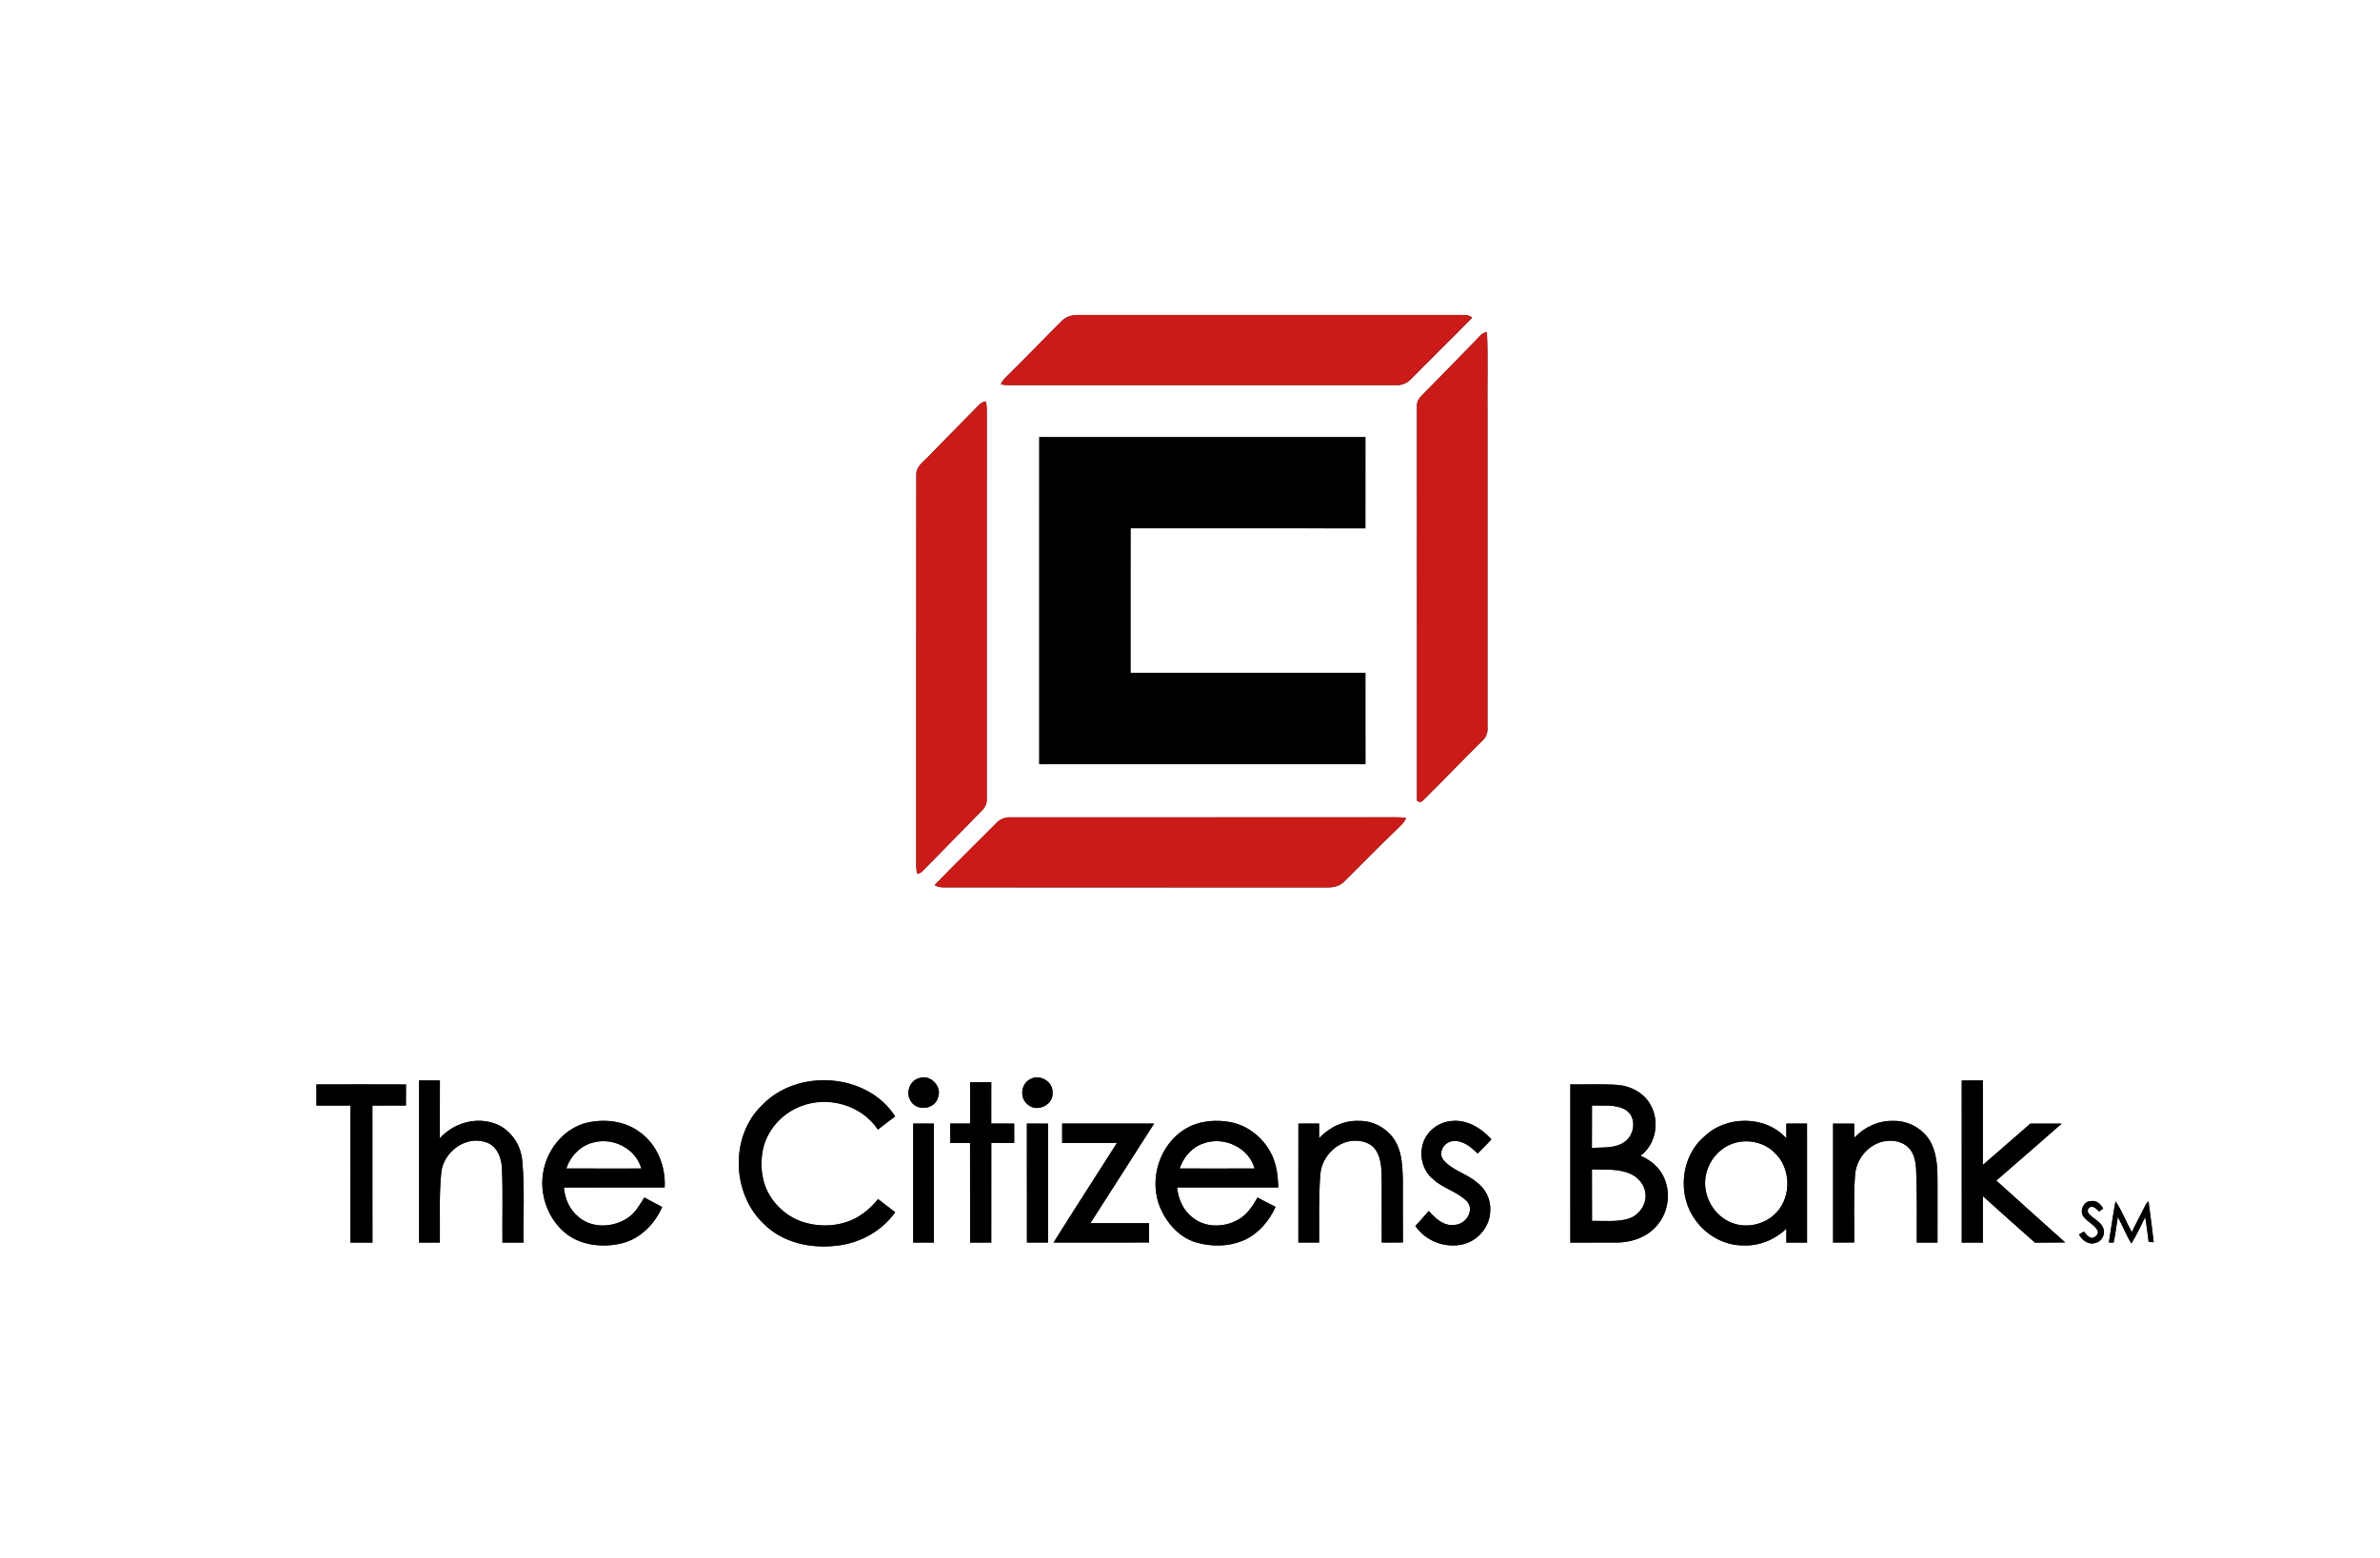 <?xml version="1.0" encoding="UTF-8" standalone="no"?>
<svg
   width="1350pt"
   height="884pt"
   viewBox="0 0 1350 884"
   version="1.1"
   id="svg65"
   sodipodi:docname="0001075706.svg"
   xmlns:inkscape="http://www.inkscape.org/namespaces/inkscape"
   xmlns:sodipodi="http://sodipodi.sourceforge.net/DTD/sodipodi-0.dtd"
   xmlns="http://www.w3.org/2000/svg"
   xmlns:svg="http://www.w3.org/2000/svg">
  <rect x="0" y="0" width="1350" height="884" fill="#333333" stroke="none"/>
  <defs
     id="defs69" />
  <sodipodi:namedview
     id="namedview67"
     pagecolor="#ffffff"
     bordercolor="#000000"
     borderopacity="0.25"
     inkscape:showpageshadow="2"
     inkscape:pageopacity="0.0"
     inkscape:pagecheckerboard="0"
     inkscape:deskcolor="#d1d1d1"
     inkscape:document-units="pt"
     showgrid="false" />
  <g
     id="#ffffffff">
    <path
       fill="#ffffff"
       opacity="1"
       d="M 0,0 H 1350 V 884 H 0 V 0 m 602.19,182.17 c -9.88,9.79 -19.44,19.89 -29.37,29.62 -1.84,1.98 -4.29,3.62 -5.08,6.34 3.37,0.58 6.8,0.36 10.21,0.38 71.37,0.01 142.74,-0.01 214.11,0.01 3.05,0.17 6.05,-1.12 8.15,-3.31 11.56,-11.69 23.33,-23.18 34.82,-34.94 -1.59,-1.58 -3.94,-1.51 -6.02,-1.56 -72.65,0 -145.3,-0.02 -217.95,0.01 -3.26,-0.06 -6.59,1.07 -8.87,3.45 m 234.02,11.85 c -10.1,10.28 -20.11,20.65 -30.24,30.9 -1.32,1.34 -2.27,3.13 -2.25,5.05 0.04,74.36 -0.01,148.73 0.02,223.1 -0.59,2.11 2.44,2.46 3.39,1.11 11.44,-11.23 22.48,-22.86 33.9,-34.11 2.28,-2.03 3.01,-5.11 2.71,-8.06 0,-59.34 0,-118.69 0,-178.03 -0.19,-15.19 0.38,-30.42 -0.29,-45.6 -3.31,0.39 -5.01,3.58 -7.24,5.64 m -283.66,38.53 c -8.52,8.82 -17.27,17.41 -25.74,26.28 -2.77,2.99 -6.94,5.59 -7.06,10.11 -0.07,74.36 0,148.72 -0.03,223.08 0.04,1.29 0.24,2.57 0.6,3.84 1.01,-0.39 2.16,-0.66 2.9,-1.53 11.34,-11.68 22.87,-23.17 34.17,-34.89 1.65,-1.69 2.48,-4.04 2.35,-6.39 0.01,-73.7 -0.02,-147.4 0.01,-221.1 -0.02,-1.42 -0.28,-2.8 -0.55,-4.18 -2.99,0.25 -4.64,2.93 -6.65,4.78 M 589.5,248 c 0,61.83 0.01,123.66 -0.01,185.5 61.68,0.01 123.35,-0.01 185.02,0 -0.04,-17.25 0,-34.5 -0.02,-51.75 -44.41,-0.02 -88.82,-0.02 -133.23,0 0.01,-27.35 -0.05,-54.69 0.03,-82.03 44.39,0.07 88.79,-0.01 133.19,0.04 0.03,-17.25 0.01,-34.51 0.01,-51.76 -61.66,0 -123.32,0 -184.99,0 m -24.46,219.09 c -11.62,11.74 -23.47,23.25 -34.94,35.13 1.78,1.05 3.83,1.35 5.88,1.29 72.34,0.02 144.68,-0.01 217.01,0.01 3.34,0.11 6.86,-0.79 9.3,-3.19 9.95,-9.75 19.58,-19.83 29.7,-29.41 1.98,-2.14 4.52,-3.93 5.56,-6.78 -3.83,-0.68 -7.71,-0.36 -11.56,-0.41 -70.99,0 -141.99,-0.02 -212.98,0.01 -3,-0.08 -5.98,1.09 -7.97,3.35 m -43.57,144.58 c -5.61,1.32 -8.05,8.77 -4.68,13.33 3.52,5.62 13.43,4.4 15.2,-2.12 2.65,-6.23 -4.12,-13.52 -10.52,-11.21 m 62.82,0.66 c -5.34,2.68 -6.03,10.93 -1.21,14.47 5.17,4.5 14.49,0.16 13.96,-6.81 0.4,-6.34 -7.33,-10.83 -12.75,-7.66 m -346.57,0.65 c 0.05,30.68 0.01,61.36 0.01,92.04 3.93,-0.04 7.85,-0.02 11.77,-0.03 0.19,-13.35 -0.54,-26.76 0.83,-40.06 1.4,-11.3 13.52,-20.53 24.79,-17.01 6.58,1.7 9.48,8.93 9.58,15.14 0.65,13.97 0.12,27.97 0.3,41.95 4,-0.02 8,-0.02 12,0 -0.28,-15.4 0.68,-30.85 -0.74,-46.21 -0.72,-9.86 -7.49,-19.23 -17.21,-21.84 -10.55,-3.12 -22.32,0.79 -29.58,8.88 0.09,-10.94 -0.02,-21.88 0.05,-32.81 -3.93,-0.05 -7.87,-0.02 -11.8,-0.05 m 194.43,14.19 c -18.24,17.63 -17.11,50.32 1.29,67.43 10.54,10.45 26.29,13.9 40.68,12.22 13.24,-1.25 25.92,-8.13 33.68,-19.01 -3.23,-2.53 -6.55,-4.94 -9.75,-7.5 -3.97,5.04 -9.06,9.29 -14.93,11.92 -7.88,3.41 -16.89,3.9 -25.17,1.83 -9.97,-2.39 -18.61,-9.58 -22.95,-18.84 -3.15,-6.86 -3.7,-14.69 -2.43,-22.06 2.03,-11.42 10.58,-21.17 21.3,-25.34 15.42,-6.33 34.81,-0.96 44.08,13.08 3.28,-2.48 6.51,-5.04 9.82,-7.47 -15.93,-24.85 -55.61,-27.39 -75.62,-6.26 m 680.59,-14.1 c 0.02,30.66 -0.01,61.32 0.01,91.98 3.99,-0.06 7.99,-0.07 11.99,-0.01 0.05,-8.78 -0.04,-17.56 0.03,-26.34 9.82,8.81 19.62,17.64 29.51,26.36 5.72,-0.14 11.43,0.01 17.16,-0.11 -13.09,-11.64 -26.05,-23.42 -39.09,-35.11 12.35,-10.8 24.81,-21.47 37.1,-32.32 -5.93,-0.04 -11.86,-0.03 -17.79,0 -9,7.77 -17.92,15.62 -26.9,23.41 -0.02,-15.97 0.03,-31.94 -0.03,-47.91 -4,-0.04 -8,-0.05 -11.99,0.05 m -562.48,0.96 c 0,7.81 -0.01,15.63 0,23.44 -3.76,0.02 -7.51,0.03 -11.27,0.01 -0.01,3.67 -0.01,7.35 0.04,11.03 3.73,0 7.47,0 11.2,-0.03 0.06,18.85 0.01,37.7 0.03,56.56 4,-0.07 8.01,-0.03 12.01,-0.06 -0.02,-18.83 -0.03,-37.67 0.01,-56.51 4.33,0.03 8.67,0.05 13,-0.01 -0.04,-3.66 -0.04,-7.31 -0.01,-10.96 -4.34,-0.01 -8.68,0.02 -13.01,-0.02 0,-7.82 -0.01,-15.64 0.01,-23.45 -4.01,-0.04 -8.01,-0.05 -12.01,0 m -370.79,1.26 c 0.05,3.99 0.03,7.99 0.02,11.99 6.41,-0.05 12.82,-0.05 19.23,0 0.03,25.91 0.06,51.83 -0.01,77.74 4.18,-0.03 8.36,-0.05 12.55,0.03 -0.01,-25.92 0.02,-51.85 -0.02,-77.77 6.34,-0.04 12.67,-0.06 19.01,-0.01 0,-3.99 0.01,-7.98 0.03,-11.97 -16.94,-0.09 -33.87,-0.06 -50.81,-0.01 m 711.25,-0.04 c 0.06,29.93 0.02,59.86 0.02,89.79 9.09,-0.12 18.18,0.02 27.27,-0.06 8.24,-0.23 16.76,-3.36 22.06,-9.9 6.27,-7.25 7.78,-18.18 3.81,-26.89 -2.49,-5.82 -7.61,-10.02 -13.34,-12.44 8.62,-6.33 10.94,-19.07 5.97,-28.37 -3.64,-7.25 -11.56,-11.36 -19.47,-11.85 -8.75,-0.62 -17.55,-0.11 -26.32,-0.28 m -557.68,21.72 c -12.63,3.01 -22.18,14.37 -24.68,26.86 -2.9,13.64 2.53,28.68 13.83,36.94 8.85,6.15 20.48,7.13 30.74,4.61 10.39,-2.65 18.43,-10.94 22.68,-20.54 -3.36,-1.84 -6.77,-3.58 -10.14,-5.4 -2.57,4.02 -4.91,8.44 -8.91,11.24 -8.13,5.77 -20.27,6.58 -28.17,-0.01 -5.16,-4.07 -8.01,-10.45 -8.53,-16.91 19.05,-0.04 38.1,0.02 57.15,-0.03 0.7,-11.97 -4.27,-24.44 -14.22,-31.47 -8.39,-6.29 -19.72,-7.55 -29.75,-5.29 m 340.01,3.15 c -15.21,8.6 -21.69,28.98 -15.01,45 3.75,8.82 10.73,16.8 20.1,19.7 9.08,2.75 19.26,2.58 27.96,-1.38 7.95,-3.72 13.89,-10.8 17.44,-18.71 -3.46,-1.67 -6.84,-3.49 -10.22,-5.29 -2.82,4.86 -6.03,9.93 -11.14,12.65 -7.87,4.47 -18.63,4.57 -25.79,-1.36 -5.29,-4.03 -8.07,-10.5 -8.72,-17 19.14,0.03 38.28,0.03 57.43,0 -0.23,-4.06 -0.41,-8.15 -1.43,-12.1 -2.86,-12.13 -12.98,-22.31 -25.23,-24.87 -8.5,-1.64 -17.75,-1 -25.39,3.36 m 75.2,5.66 c 0,-2.77 -0.02,-5.53 0,-8.29 -3.92,0.01 -7.84,0.01 -11.76,0.01 0,22.49 0.04,44.99 -0.02,67.48 3.92,0.04 7.85,0.03 11.78,-0.01 0.11,-12.99 -0.37,-26.02 0.71,-38.98 0.86,-9.29 8.56,-17.7 17.95,-18.68 4.93,-0.48 10.68,0.86 13.51,5.28 3.55,5.42 3.19,12.21 3.33,18.42 0,11.33 -0.02,22.65 0.02,33.98 4,0.01 8,0.02 12.01,-0.04 -0.09,-12.01 0.01,-24.01 -0.04,-36.02 -0.29,-6.81 -0.43,-13.94 -3.57,-20.16 -3.94,-7.74 -12.43,-12.95 -21.14,-12.8 -8.61,-0.45 -16.99,3.57 -22.78,9.81 m 58.82,3.25 c -2.11,7.06 0.02,15.41 5.91,20.06 5.66,5.32 13.84,7.03 19.23,12.64 4.36,5.28 -0.91,13.04 -7.1,13.24 -6.12,0.9 -10.96,-3.71 -14.69,-7.89 -2.55,2.81 -4.91,5.79 -7.59,8.48 5.75,8.64 17.13,12.89 27.15,10.4 8.49,-2.08 15.26,-10.14 15.31,-18.97 0.48,-6.36 -2.65,-12.68 -7.82,-16.34 -5.76,-4.85 -13.72,-6.62 -18.65,-12.47 -3.46,-4.09 0.34,-10.29 5.19,-10.72 5.69,-0.71 10.32,3.34 14.15,6.99 2.65,-2.63 5.33,-5.25 7.81,-8.05 -5.79,-6.4 -14.16,-11.52 -23.1,-10.32 -7.17,0.72 -13.84,5.94 -15.8,12.95 m 159.69,-4.23 c -13.46,11.42 -15.51,33.26 -5.12,47.35 6.2,8.73 16.49,14.58 27.31,14.48 9.01,0.38 17.81,-3.32 24.32,-9.46 -0.03,2.62 -0.03,5.23 -0.02,7.86 3.91,-0.05 7.83,-0.04 11.75,-0.02 -0.01,-22.51 0.01,-45.02 -0.01,-67.53 -3.92,0.02 -7.83,0.02 -11.73,0.02 -0.03,2.79 -0.04,5.58 0.03,8.38 -11.69,-13.12 -34.09,-13.11 -46.53,-1.08 m 84.98,0.76 c 0,-2.69 0,-5.37 0.01,-8.04 -4,-0.02 -8,-0.03 -11.99,-0.02 -0.01,22.5 -0.03,44.99 0.01,67.49 4,0.01 8,0.02 12.01,-0.04 0.14,-12.68 -0.51,-25.4 0.45,-38.06 0.49,-8.72 6.82,-16.85 15.32,-19.09 4.95,-1.21 10.79,-0.63 14.64,2.99 3.26,2.92 4.26,7.45 4.62,11.63 0.71,14.19 0.35,28.4 0.44,42.61 3.91,-0.05 7.83,-0.03 11.75,-0.02 0.02,-11.33 -0.02,-22.66 0.01,-33.99 0.01,-7.33 -0.13,-15 -3.25,-21.77 -3.82,-8.22 -12.78,-13.5 -21.78,-13.28 -8.41,-0.29 -16.51,3.56 -22.24,9.59 m -469.27,-8.07 c 0.06,22.5 0.01,44.99 0.03,67.49 3.99,0.03 7.98,0.01 11.98,0.02 0.04,-22.5 0.02,-44.99 0.01,-67.48 -4.01,-0.03 -8.02,-0.02 -12.02,-0.03 m -64.49,0.01 c 0.04,22.51 0,45.02 0.02,67.53 3.91,-0.05 7.83,-0.06 11.74,0.01 -0.03,-22.52 0.05,-45.04 -0.04,-67.56 -3.91,0.03 -7.81,0.01 -11.72,0.02 m 84.51,-0.02 c 0,3.67 0,7.34 0,11.02 10.35,0.01 20.7,0 31.06,0 -11.98,18.84 -24.11,37.58 -35.96,56.5 18.07,-0.03 36.13,0.06 54.19,-0.05 -0.05,-3.65 -0.03,-7.29 -0.02,-10.94 -11.09,-0.02 -22.18,-0.02 -33.27,0 12.12,-18.8 24.07,-37.7 36.16,-56.52 -17.39,0 -34.78,0.03 -52.16,-0.01 m 578.9,52.13 c 2.08,3.52 6.46,4.96 8.43,8.57 0.91,2.03 -1.36,3.84 -3.14,4.22 -2.16,-0.27 -3.36,-2.15 -4.63,-3.65 -0.95,0.53 -1.88,1.06 -2.79,1.62 1.73,3.41 5.69,6.31 9.62,4.74 3.66,-0.89 5.64,-5.49 3.9,-8.79 -1.63,-3.66 -5.83,-4.91 -8.14,-7.97 -0.95,-1.38 -0.19,-3.18 1.39,-3.63 2.05,-0.33 3.28,1.54 4.7,2.65 0.56,-0.41 1.69,-1.23 2.26,-1.64 -1.37,-2.5 -3.76,-4.81 -6.85,-4.26 -4,-0.03 -6.38,4.71 -4.75,8.14 m 18.6,-8.03 c -1.49,7.77 -2.56,15.62 -3.79,23.43 0.67,0 2.02,-0.01 2.7,-0.01 1.07,-4.8 1.58,-9.7 2.39,-14.54 2.7,4.95 4.68,10.28 7.71,15.06 2.95,-4.81 5.32,-9.95 7.83,-15 0.71,4.69 1.38,9.38 1.95,14.1 0.94,0.05 1.89,0.11 2.87,0.19 -0.98,-7.74 -1.83,-15.5 -2.95,-23.21 -0.8,0.63 -1.4,1.42 -1.81,2.34 -2.52,5.08 -5.24,10.05 -7.68,15.17 -3.18,-5.79 -5.52,-12.06 -9.22,-17.53 z"
       id="path2" />
    <path
       fill="#ffffff"
       opacity="1"
       d="m 903.01,627.28 c 6.37,0.17 13.4,-0.88 19.16,2.47 6.27,4 5.17,13.83 -0.41,17.95 -5.36,4.03 -12.5,3.2 -18.8,3.59 0.1,-8 -0.01,-16.01 0.05,-24.01 z"
       id="path4" />
    <path
       fill="#ffffff"
       opacity="1"
       d="m 337.14,648.09 c 10.96,-2.73 23.55,3.8 26.64,14.9 -14.18,0 -28.35,0.05 -42.52,-0.03 2.36,-7.23 8.32,-13.31 15.88,-14.87 z"
       id="path6" />
    <path
       fill="#ffffff"
       opacity="1"
       d="m 682.81,648.69 c 11.37,-4.11 25.55,2.35 28.81,14.28 -14.17,0.06 -28.34,0.03 -42.5,0.01 2.17,-6.49 7.04,-12.18 13.69,-14.29 z"
       id="path8" />
    <path
       fill="#ffffff"
       opacity="1"
       d="m 983.44,648.67 c 7.99,-2.59 17.34,-0.57 23.27,5.45 9.08,8.56 9.54,24.47 1.14,33.64 -6.29,6.86 -16.82,9.48 -25.52,6.05 -10.1,-3.88 -16.56,-15.23 -14.91,-25.91 1.25,-8.69 7.57,-16.59 16.02,-19.23 z"
       id="path10" />
    <path
       fill="#ffffff"
       opacity="1"
       d="m 902.99,663.52 c 7.3,0.21 15.06,-0.56 21.9,2.53 4.39,1.97 7.95,6.1 8.43,11.01 0.87,6.38 -3.77,12.76 -9.87,14.49 -6.65,1.89 -13.62,1.02 -20.42,1.17 -0.06,-9.73 -0.01,-19.47 -0.04,-29.2 z"
       id="path12" />
  </g>
  <g
     id="#ca1b18ff">
    <path
       fill="#ca1b18"
       opacity="1"
       d="m 602.19,182.17 c 2.28,-2.38 5.61,-3.51 8.87,-3.45 72.65,-0.03 145.3,-0.01 217.95,-0.01 2.08,0.05 4.43,-0.02 6.02,1.56 -11.49,11.76 -23.26,23.25 -34.82,34.94 -2.1,2.19 -5.1,3.48 -8.15,3.31 -71.37,-0.02 -142.74,0 -214.11,-0.01 -3.41,-0.02 -6.84,0.2 -10.21,-0.38 0.79,-2.72 3.24,-4.36 5.08,-6.34 9.93,-9.73 19.49,-19.83 29.37,-29.62 z"
       id="path15" />
    <path
       fill="#ca1b18"
       opacity="1"
       d="m 836.21,194.02 c 2.23,-2.06 3.93,-5.25 7.24,-5.64 0.67,15.18 0.1,30.41 0.29,45.6 0,59.34 0,118.69 0,178.03 0.3,2.95 -0.43,6.03 -2.71,8.06 -11.42,11.25 -22.46,22.88 -33.9,34.11 -0.95,1.35 -3.98,1 -3.39,-1.11 -0.03,-74.37 0.02,-148.74 -0.02,-223.1 -0.02,-1.92 0.93,-3.71 2.25,-5.05 10.13,-10.25 20.14,-20.62 30.24,-30.9 z"
       id="path17" />
    <path
       fill="#ca1b18"
       opacity="1"
       d="m 552.55,232.55 c 2.01,-1.85 3.66,-4.53 6.65,-4.78 0.27,1.38 0.53,2.76 0.55,4.18 -0.03,73.7 0,147.4 -0.01,221.1 0.13,2.35 -0.7,4.7 -2.35,6.39 -11.3,11.72 -22.83,23.21 -34.17,34.89 -0.74,0.87 -1.89,1.14 -2.9,1.53 -0.36,-1.27 -0.56,-2.55 -0.6,-3.84 0.03,-74.36 -0.04,-148.72 0.03,-223.08 0.12,-4.52 4.29,-7.12 7.06,-10.11 8.47,-8.87 17.22,-17.46 25.74,-26.28 z"
       id="path19" />
    <path
       fill="#ca1b18"
       opacity="1"
       d="m 565.04,467.09 c 1.99,-2.26 4.97,-3.43 7.97,-3.35 70.99,-0.03 141.99,-0.01 212.98,-0.01 3.85,0.05 7.73,-0.27 11.56,0.41 -1.04,2.85 -3.58,4.64 -5.56,6.78 -10.12,9.58 -19.75,19.66 -29.7,29.41 -2.44,2.4 -5.96,3.3 -9.3,3.19 -72.33,-0.02 -144.67,0.01 -217.01,-0.01 -2.05,0.06 -4.1,-0.24 -5.88,-1.29 11.47,-11.88 23.32,-23.39 34.94,-35.13 z"
       id="path21" />
  </g>
  <g
     id="#000000ff">
    <path
       fill="#000000"
       opacity="1"
       d="m 589.5,248 c 61.67,0 123.33,0 184.99,0 0,17.25 0.02,34.51 -0.01,51.76 -44.4,-0.05 -88.8,0.03 -133.19,-0.04 -0.08,27.34 -0.02,54.68 -0.03,82.03 44.41,-0.02 88.82,-0.02 133.23,0 0.02,17.25 -0.02,34.5 0.02,51.75 -61.67,-0.01 -123.34,0.01 -185.02,0 0.02,-61.84 0.01,-123.67 0.01,-185.5 z"
       id="path24" />
    <path
       fill="#000000"
       opacity="1"
       d="m 521.47,611.67 c 6.4,-2.31 13.17,4.98 10.52,11.21 -1.77,6.52 -11.68,7.74 -15.2,2.12 -3.37,-4.56 -0.93,-12.01 4.68,-13.33 z"
       id="path26" />
    <path
       fill="#000000"
       opacity="1"
       d="m 584.29,612.33 c 5.42,-3.17 13.15,1.32 12.75,7.66 0.53,6.97 -8.79,11.31 -13.96,6.81 -4.82,-3.54 -4.13,-11.79 1.21,-14.47 z"
       id="path28" />
    <path
       fill="#000000"
       opacity="1"
       d="m 237.72,612.98 c 3.93,0.03 7.87,0 11.8,0.05 -0.07,10.93 0.04,21.87 -0.05,32.81 7.26,-8.09 19.03,-12 29.58,-8.88 9.72,2.61 16.49,11.98 17.21,21.84 1.42,15.36 0.46,30.81 0.74,46.21 -4,-0.02 -8,-0.02 -12,0 -0.18,-13.98 0.35,-27.98 -0.3,-41.95 -0.1,-6.21 -3,-13.44 -9.58,-15.14 -11.27,-3.52 -23.39,5.71 -24.79,17.01 -1.37,13.3 -0.64,26.71 -0.83,40.06 -3.92,0.01 -7.84,-0.01 -11.77,0.03 0,-30.68 0.04,-61.36 -0.01,-92.04 z"
       id="path30" />
    <path
       fill="#000000"
       opacity="1"
       d="m 432.15,627.17 c 20.01,-21.13 59.69,-18.59 75.62,6.26 -3.31,2.43 -6.54,4.99 -9.82,7.47 -9.27,-14.04 -28.66,-19.41 -44.08,-13.08 -10.72,4.17 -19.27,13.92 -21.3,25.34 -1.27,7.37 -0.72,15.2 2.43,22.06 4.34,9.26 12.98,16.45 22.95,18.84 8.28,2.07 17.29,1.58 25.17,-1.83 5.87,-2.63 10.96,-6.88 14.93,-11.92 3.2,2.56 6.52,4.97 9.75,7.5 -7.76,10.88 -20.44,17.76 -33.68,19.01 -14.39,1.68 -30.14,-1.77 -40.68,-12.22 -18.4,-17.11 -19.53,-49.8 -1.29,-67.43 z"
       id="path32" />
    <path
       fill="#000000"
       opacity="1"
       d="m 1112.74,613.07 c 3.99,-0.1 7.99,-0.09 11.99,-0.05 0.06,15.97 0.01,31.94 0.03,47.91 8.98,-7.79 17.9,-15.64 26.9,-23.41 5.93,-0.03 11.86,-0.04 17.79,0 -12.29,10.85 -24.75,21.52 -37.1,32.32 13.04,11.69 26,23.47 39.09,35.11 -5.73,0.12 -11.44,-0.03 -17.16,0.11 -9.89,-8.72 -19.69,-17.55 -29.51,-26.36 -0.07,8.78 0.02,17.56 -0.03,26.34 -4,-0.06 -8,-0.05 -11.99,0.01 -0.02,-30.66 0.01,-61.32 -0.01,-91.98 z"
       id="path34" />
    <path
       fill="#000000"
       opacity="1"
       d="m 550.26,614.03 c 4,-0.05 8,-0.04 12.01,0 -0.02,7.81 -0.01,15.63 -0.01,23.45 4.33,0.04 8.67,0.01 13.01,0.02 -0.03,3.65 -0.03,7.3 0.01,10.96 -4.33,0.06 -8.67,0.04 -13,0.01 -0.04,18.84 -0.03,37.68 -0.01,56.51 -4,0.03 -8.01,-0.01 -12.01,0.06 -0.02,-18.86 0.03,-37.71 -0.03,-56.56 -3.73,0.03 -7.47,0.03 -11.2,0.03 -0.05,-3.68 -0.05,-7.36 -0.04,-11.03 3.76,0.02 7.51,0.01 11.27,-0.01 -0.01,-7.81 0,-15.63 0,-23.44 z"
       id="path36" />
    <path
       fill="#000000"
       opacity="1"
       d="m 179.47,615.29 c 16.94,-0.05 33.87,-0.08 50.81,0.01 -0.02,3.99 -0.03,7.98 -0.03,11.97 -6.34,-0.05 -12.67,-0.03 -19.01,0.01 0.04,25.92 0.01,51.85 0.02,77.77 -4.19,-0.08 -8.37,-0.06 -12.55,-0.03 0.07,-25.91 0.04,-51.83 0.01,-77.74 -6.41,-0.05 -12.82,-0.05 -19.23,0 0.01,-4 0.03,-8 -0.02,-11.99 z"
       id="path38" />
    <path
       fill="#000000"
       opacity="1"
       d="m 890.72,615.25 c 8.77,0.17 17.57,-0.34 26.32,0.28 7.91,0.49 15.83,4.6 19.47,11.85 4.97,9.3 2.65,22.04 -5.97,28.37 5.73,2.42 10.85,6.62 13.34,12.44 3.97,8.71 2.46,19.64 -3.81,26.89 -5.3,6.54 -13.82,9.67 -22.06,9.9 -9.09,0.08 -18.18,-0.06 -27.27,0.06 0,-29.93 0.04,-59.86 -0.02,-89.79 m 12.29,12.03 c -0.06,8 0.05,16.01 -0.05,24.01 6.3,-0.39 13.44,0.44 18.8,-3.59 5.58,-4.12 6.68,-13.95 0.41,-17.95 -5.76,-3.35 -12.79,-2.3 -19.16,-2.47 m -0.02,36.24 c 0.03,9.73 -0.02,19.47 0.04,29.2 6.8,-0.15 13.77,0.72 20.42,-1.17 6.1,-1.73 10.74,-8.11 9.87,-14.49 -0.48,-4.91 -4.04,-9.04 -8.43,-11.01 -6.84,-3.09 -14.6,-2.32 -21.9,-2.53 z"
       id="path40" />
    <path
       fill="#000000"
       opacity="1"
       d="m 333.04,636.97 c 10.03,-2.26 21.36,-1 29.75,5.29 9.95,7.03 14.92,19.5 14.22,31.47 -19.05,0.05 -38.1,-0.01 -57.15,0.03 0.52,6.46 3.37,12.84 8.53,16.91 7.9,6.59 20.04,5.78 28.17,0.01 4,-2.8 6.34,-7.22 8.91,-11.24 3.37,1.82 6.78,3.56 10.14,5.4 -4.25,9.6 -12.29,17.89 -22.68,20.54 -10.26,2.52 -21.89,1.54 -30.74,-4.61 -11.3,-8.26 -16.73,-23.3 -13.83,-36.94 2.5,-12.49 12.05,-23.85 24.68,-26.86 m 4.1,11.12 c -7.56,1.56 -13.52,7.64 -15.88,14.87 14.17,0.08 28.34,0.03 42.52,0.03 -3.09,-11.1 -15.68,-17.63 -26.64,-14.9 z"
       id="path42" />
    <path
       fill="#000000"
       opacity="1"
       d="m 673.05,640.12 c 7.64,-4.36 16.89,-5 25.39,-3.36 12.25,2.56 22.37,12.74 25.23,24.87 1.02,3.95 1.2,8.04 1.43,12.1 -19.15,0.03 -38.29,0.03 -57.43,0 0.65,6.5 3.43,12.97 8.72,17 7.16,5.93 17.92,5.83 25.79,1.36 5.11,-2.72 8.32,-7.79 11.14,-12.65 3.38,1.8 6.76,3.62 10.22,5.29 -3.55,7.91 -9.49,14.99 -17.44,18.71 -8.7,3.96 -18.88,4.13 -27.96,1.38 -9.37,-2.9 -16.35,-10.88 -20.1,-19.7 -6.68,-16.02 -0.2,-36.4 15.01,-45 m 9.76,8.57 c -6.65,2.11 -11.52,7.8 -13.69,14.29 14.16,0.02 28.33,0.05 42.5,-0.01 -3.26,-11.93 -17.44,-18.39 -28.81,-14.28 z"
       id="path44" />
    <path
       fill="#000000"
       opacity="1"
       d="m 748.25,645.78 c 5.79,-6.24 14.17,-10.26 22.78,-9.81 8.71,-0.15 17.2,5.06 21.14,12.8 3.14,6.22 3.28,13.35 3.57,20.16 0.05,12.01 -0.05,24.01 0.04,36.02 -4.01,0.06 -8.01,0.05 -12.01,0.04 -0.04,-11.33 -0.02,-22.65 -0.02,-33.98 -0.14,-6.21 0.22,-13 -3.33,-18.42 -2.83,-4.42 -8.58,-5.76 -13.51,-5.28 -9.39,0.98 -17.09,9.39 -17.95,18.68 -1.08,12.96 -0.6,25.99 -0.71,38.98 -3.93,0.04 -7.86,0.05 -11.78,0.01 0.06,-22.49 0.02,-44.99 0.02,-67.48 3.92,0 7.84,0 11.76,-0.01 -0.02,2.76 0,5.52 0,8.29 z"
       id="path46" />
    <path
       fill="#000000"
       opacity="1"
       d="m 807.07,649.03 c 1.96,-7.01 8.63,-12.23 15.8,-12.95 8.94,-1.2 17.31,3.92 23.1,10.32 -2.48,2.8 -5.16,5.42 -7.81,8.05 -3.83,-3.65 -8.46,-7.7 -14.15,-6.99 -4.85,0.43 -8.65,6.63 -5.19,10.72 4.93,5.85 12.89,7.62 18.65,12.47 5.17,3.66 8.3,9.98 7.82,16.34 -0.05,8.83 -6.82,16.89 -15.31,18.97 -10.02,2.49 -21.4,-1.76 -27.15,-10.4 2.68,-2.69 5.04,-5.67 7.59,-8.48 3.73,4.18 8.57,8.79 14.69,7.89 6.19,-0.2 11.46,-7.96 7.1,-13.24 -5.39,-5.61 -13.57,-7.32 -19.23,-12.64 -5.89,-4.65 -8.02,-13 -5.91,-20.06 z"
       id="path48" />
    <path
       fill="#000000"
       opacity="1"
       d="m 966.76,644.8 c 12.44,-12.03 34.84,-12.04 46.53,1.08 -0.07,-2.8 -0.06,-5.59 -0.03,-8.38 3.9,0 7.81,0 11.73,-0.02 0.02,22.51 0,45.02 0.01,67.53 -3.92,-0.02 -7.84,-0.03 -11.75,0.02 -0.01,-2.63 -0.01,-5.24 0.02,-7.86 -6.51,6.14 -15.31,9.84 -24.32,9.46 -10.82,0.1 -21.11,-5.75 -27.31,-14.48 -10.39,-14.09 -8.34,-35.93 5.12,-47.35 m 16.68,3.87 c -8.45,2.64 -14.77,10.54 -16.02,19.23 -1.65,10.68 4.81,22.03 14.91,25.91 8.7,3.43 19.23,0.81 25.52,-6.05 8.4,-9.17 7.94,-25.08 -1.14,-33.64 -5.93,-6.02 -15.28,-8.04 -23.27,-5.45 z"
       id="path50" />
    <path
       fill="#000000"
       opacity="1"
       d="m 1051.74,645.56 c 5.73,-6.03 13.83,-9.88 22.24,-9.59 9,-0.22 17.96,5.06 21.78,13.28 3.12,6.77 3.26,14.44 3.25,21.77 -0.03,11.33 0.01,22.66 -0.01,33.99 -3.92,-0.01 -7.84,-0.03 -11.75,0.02 -0.09,-14.21 0.27,-28.42 -0.44,-42.61 -0.36,-4.18 -1.36,-8.71 -4.62,-11.63 -3.85,-3.62 -9.69,-4.2 -14.64,-2.99 -8.5,2.24 -14.83,10.37 -15.32,19.09 -0.96,12.66 -0.31,25.38 -0.45,38.06 -4.01,0.06 -8.01,0.05 -12.01,0.04 -0.04,-22.5 -0.02,-44.99 -0.01,-67.49 3.99,-0.01 7.99,0 11.99,0.02 -0.01,2.67 -0.01,5.35 -0.01,8.04 z"
       id="path52" />
    <path
       fill="#000000"
       opacity="1"
       d="m 582.47,637.49 c 4,0.01 8.01,0 12.02,0.03 0.01,22.49 0.03,44.98 -0.01,67.48 -4,-0.01 -7.99,0.01 -11.98,-0.02 -0.02,-22.5 0.03,-44.99 -0.03,-67.49 z"
       id="path54" />
    <path
       fill="#000000"
       opacity="1"
       d="m 517.98,637.5 c 3.91,-0.01 7.81,0.01 11.72,-0.02 0.09,22.52 0.01,45.04 0.04,67.56 -3.91,-0.07 -7.83,-0.06 -11.74,-0.01 -0.02,-22.51 0.02,-45.02 -0.02,-67.53 z"
       id="path56" />
    <path
       fill="#000000"
       opacity="1"
       d="m 602.49,637.48 c 17.38,0.04 34.77,0.01 52.16,0.01 -12.09,18.82 -24.04,37.72 -36.16,56.52 11.09,-0.02 22.18,-0.02 33.27,0 -0.01,3.65 -0.03,7.29 0.02,10.94 -18.06,0.11 -36.12,0.02 -54.19,0.05 11.85,-18.92 23.98,-37.66 35.96,-56.5 -10.36,0 -20.71,0.01 -31.06,0 0,-3.68 0,-7.35 0,-11.02 z"
       id="path58" />
    <path
       fill="#000000"
       opacity="1"
       d="m 1181.39,689.61 c -1.63,-3.43 0.75,-8.17 4.75,-8.14 3.09,-0.55 5.48,1.76 6.85,4.26 -0.57,0.41 -1.7,1.23 -2.26,1.64 -1.42,-1.11 -2.65,-2.98 -4.7,-2.65 -1.58,0.45 -2.34,2.25 -1.39,3.63 2.31,3.06 6.51,4.31 8.14,7.97 1.74,3.3 -0.24,7.9 -3.9,8.79 -3.93,1.57 -7.89,-1.33 -9.62,-4.74 0.91,-0.56 1.84,-1.09 2.79,-1.62 1.27,1.5 2.47,3.38 4.63,3.65 1.78,-0.38 4.05,-2.19 3.14,-4.22 -1.97,-3.61 -6.35,-5.05 -8.43,-8.57 z"
       id="path60" />
    <path
       fill="#000000"
       opacity="1"
       d="m 1199.99,681.58 c 3.7,5.47 6.04,11.74 9.22,17.53 2.44,-5.12 5.16,-10.09 7.68,-15.17 0.41,-0.92 1.01,-1.71 1.81,-2.34 1.12,7.71 1.97,15.47 2.95,23.21 -0.98,-0.08 -1.93,-0.14 -2.87,-0.19 -0.57,-4.72 -1.24,-9.41 -1.95,-14.1 -2.51,5.05 -4.88,10.19 -7.83,15 -3.03,-4.78 -5.01,-10.11 -7.71,-15.06 -0.81,4.84 -1.32,9.74 -2.39,14.54 -0.68,0 -2.03,0.01 -2.7,0.01 1.23,-7.81 2.3,-15.66 3.79,-23.43 z"
       id="path62" />
  </g>
</svg>
